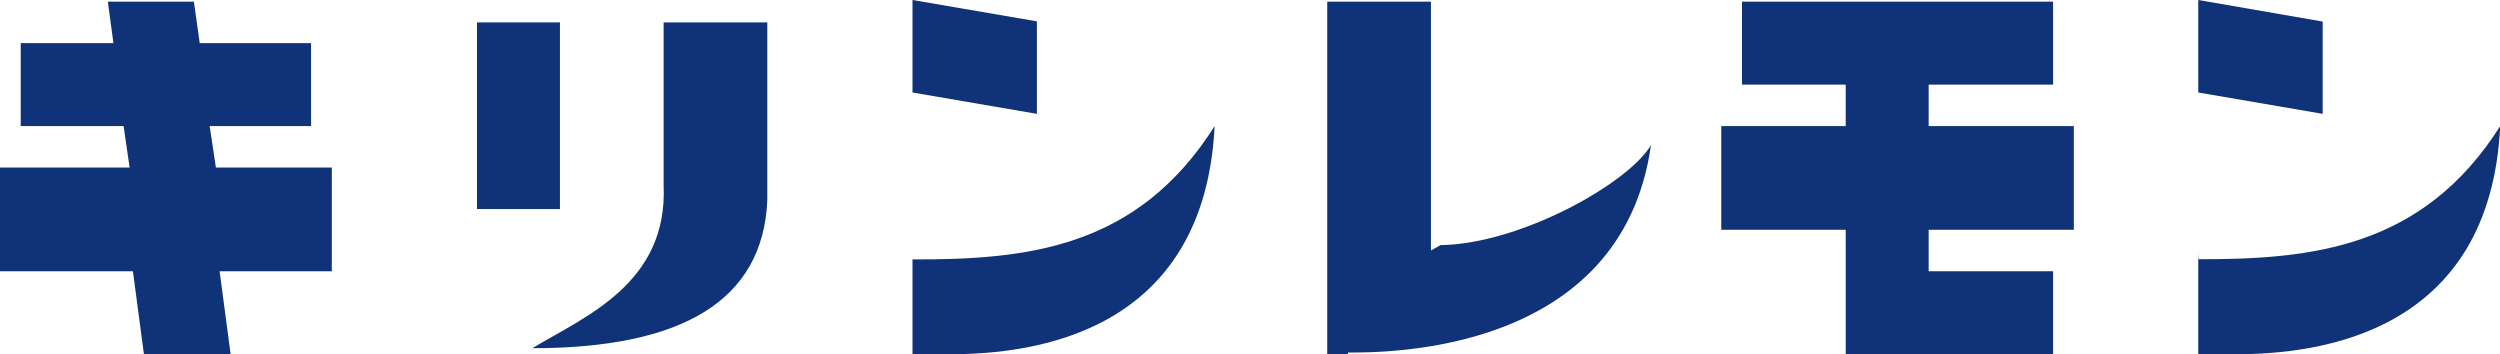 <svg xmlns="http://www.w3.org/2000/svg" viewBox="0 0 120.55 17.09"><defs><style>.a{fill:#0f3278;}</style></defs><title>logo-kirinlemon</title><path class="a" d="M37,9.66c-.21,4.83-4.09,7.13-11.33,7.13,2.52-1.52,6.54-3.11,6.33-7.85V1.08h5Z"/><rect class="a" x="23" y="1.08" width="4" height="9"/><path class="a" d="M69,12.08V.08H64v17h1V17c1.79,0,13.19.08,14.61-10-1.12,1.87-6.33,4.77-10.15,4.82"/><polygon class="a" points="44 0 44 4.46 50 5.49 50 1.03 44 0"/><path class="a" d="M106,12.08v5h1.82c4,0,12.25-1,12.74-11-3.72,5.87-9.06,6.43-14.55,6.42"/><path class="a" d="M44,12.08v5h1.82c4,0,12.25-1,12.75-11C54.83,12,49.49,12.52,44,12.51"/><polygon class="a" points="106 0 106 4.46 112 5.49 112 1.04 106 0"/><polygon class="a" points="89 17.08 99 17.08 99 13.08 93 13.08 93 11.08 100 11.08 100 6.08 93 6.08 93 4.08 99 4.08 99 0.08 84 0.08 84 4.08 89 4.08 89 6.08 83 6.08 83 11.08 89 11.08 89 17.08"/><polygon class="a" points="16 8.08 10.41 8.08 10.11 6.08 15 6.08 15 2.08 9.63 2.08 9.35 0.08 5.2 0.08 5.47 2.08 1 2.08 1 6.08 5.96 6.08 6.25 8.08 0 8.08 0 13.08 6.41 13.08 6.94 17.08 11.12 17.08 10.59 13.08 16 13.08 16 8.08"/></svg>
